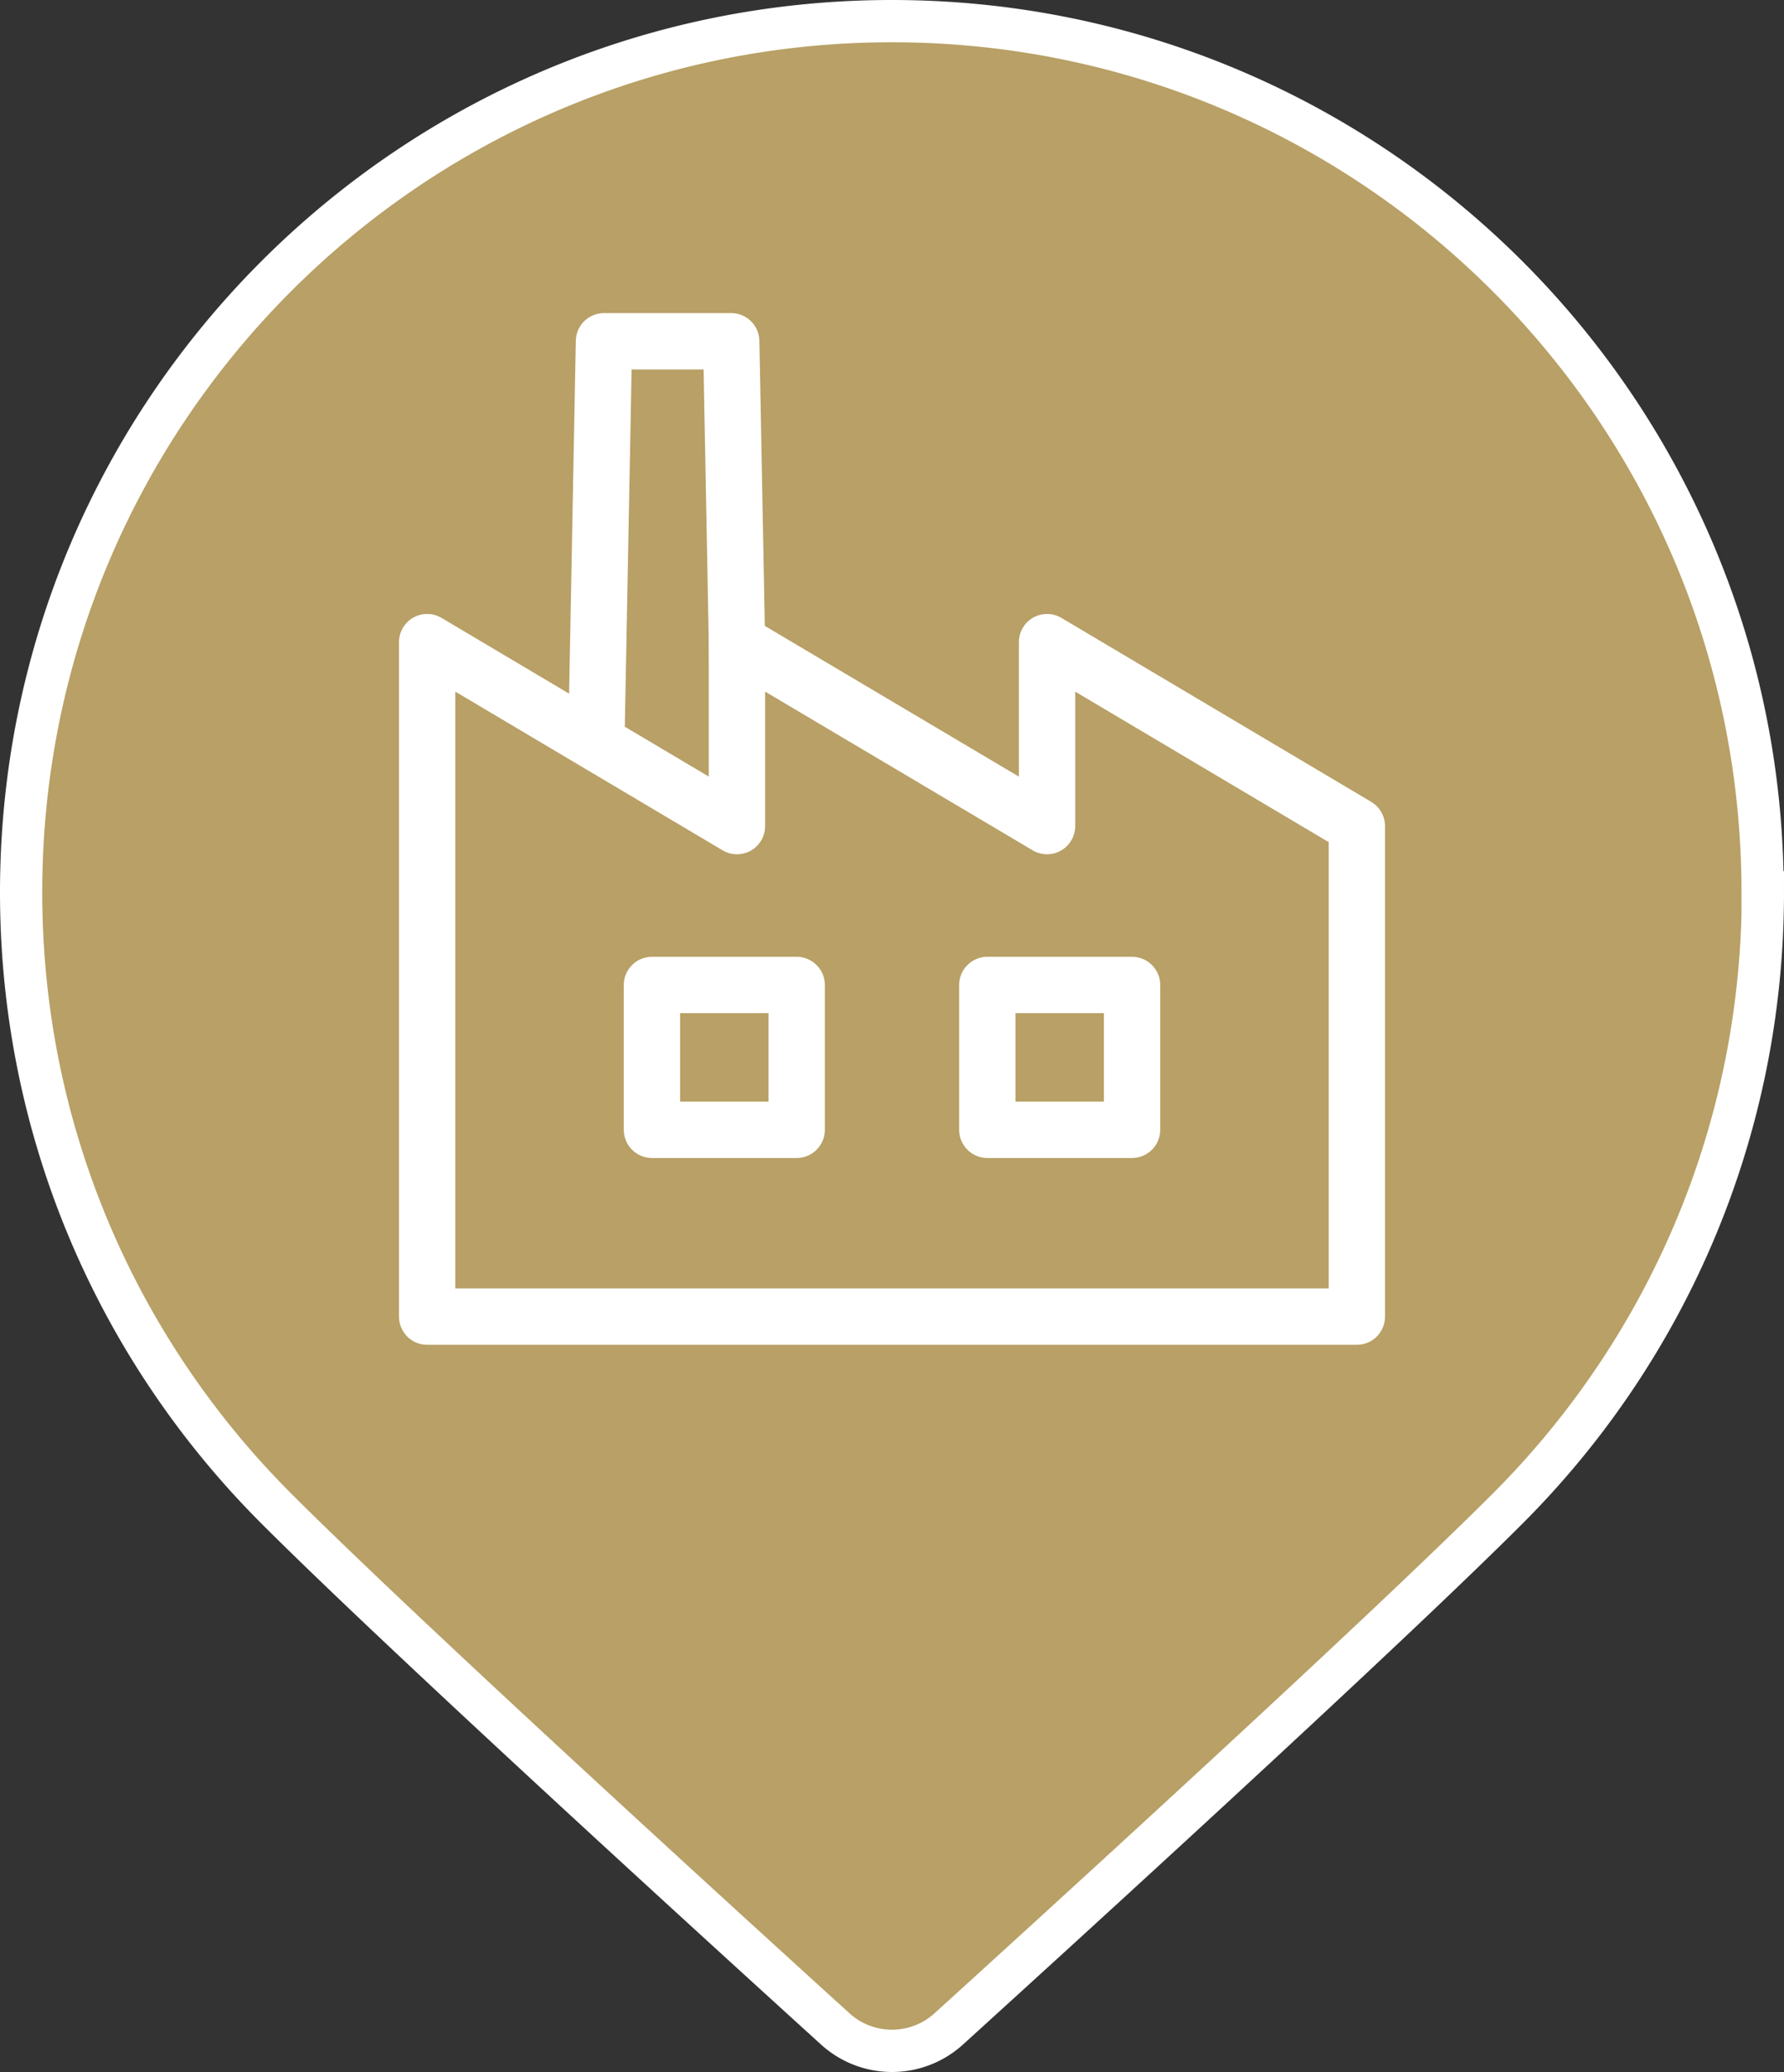 <svg id="Layer_2" xmlns="http://www.w3.org/2000/svg" viewBox="0 0 68.41 79.42"><rect x="0" y="0" width="68.41" height="79.42" fill="#333333" stroke="none"/><defs><style>.cls-1{stroke-linecap:round;stroke-linejoin:round;stroke-width:2.16px;fill:#b8a066;stroke:#fff}</style></defs><g id="MAP_ON全部"><g><path d="M67.6 34.2c0 9.22-3.74 17.57-9.78 23.61-4.74 4.74-16.55 15.51-21.44 19.95a3.236 3.236 0 01-4.35 0c-4.89-4.44-16.7-15.21-21.44-19.95C4.55 51.77.81 43.43.81 34.2s3.74-17.57 9.78-23.61S24.98.81 34.2.81s17.57 3.74 23.61 9.78c6.04 6.04 9.78 14.39 9.78 23.61z" stroke-miterlimit="10" stroke-width="1.62" fill="#b8a066" stroke="#fff"/><g><polygon class="cls-1" points="28.04 13.08 23.16 13.08 22.54 45.68 28.66 45.68 28.04 13.08"/><polygon class="cls-1" points="40.15 24.61 40.15 31.66 28.26 24.61 28.26 31.66 16.38 24.61 16.38 50.46 52.03 50.46 52.03 31.66 40.15 24.61"/><g><rect class="cls-1" x="25" y="37.75" width="5.55" height="5.55"/><rect class="cls-1" x="37.86" y="37.75" width="5.55" height="5.55"/></g></g></g></g></svg>